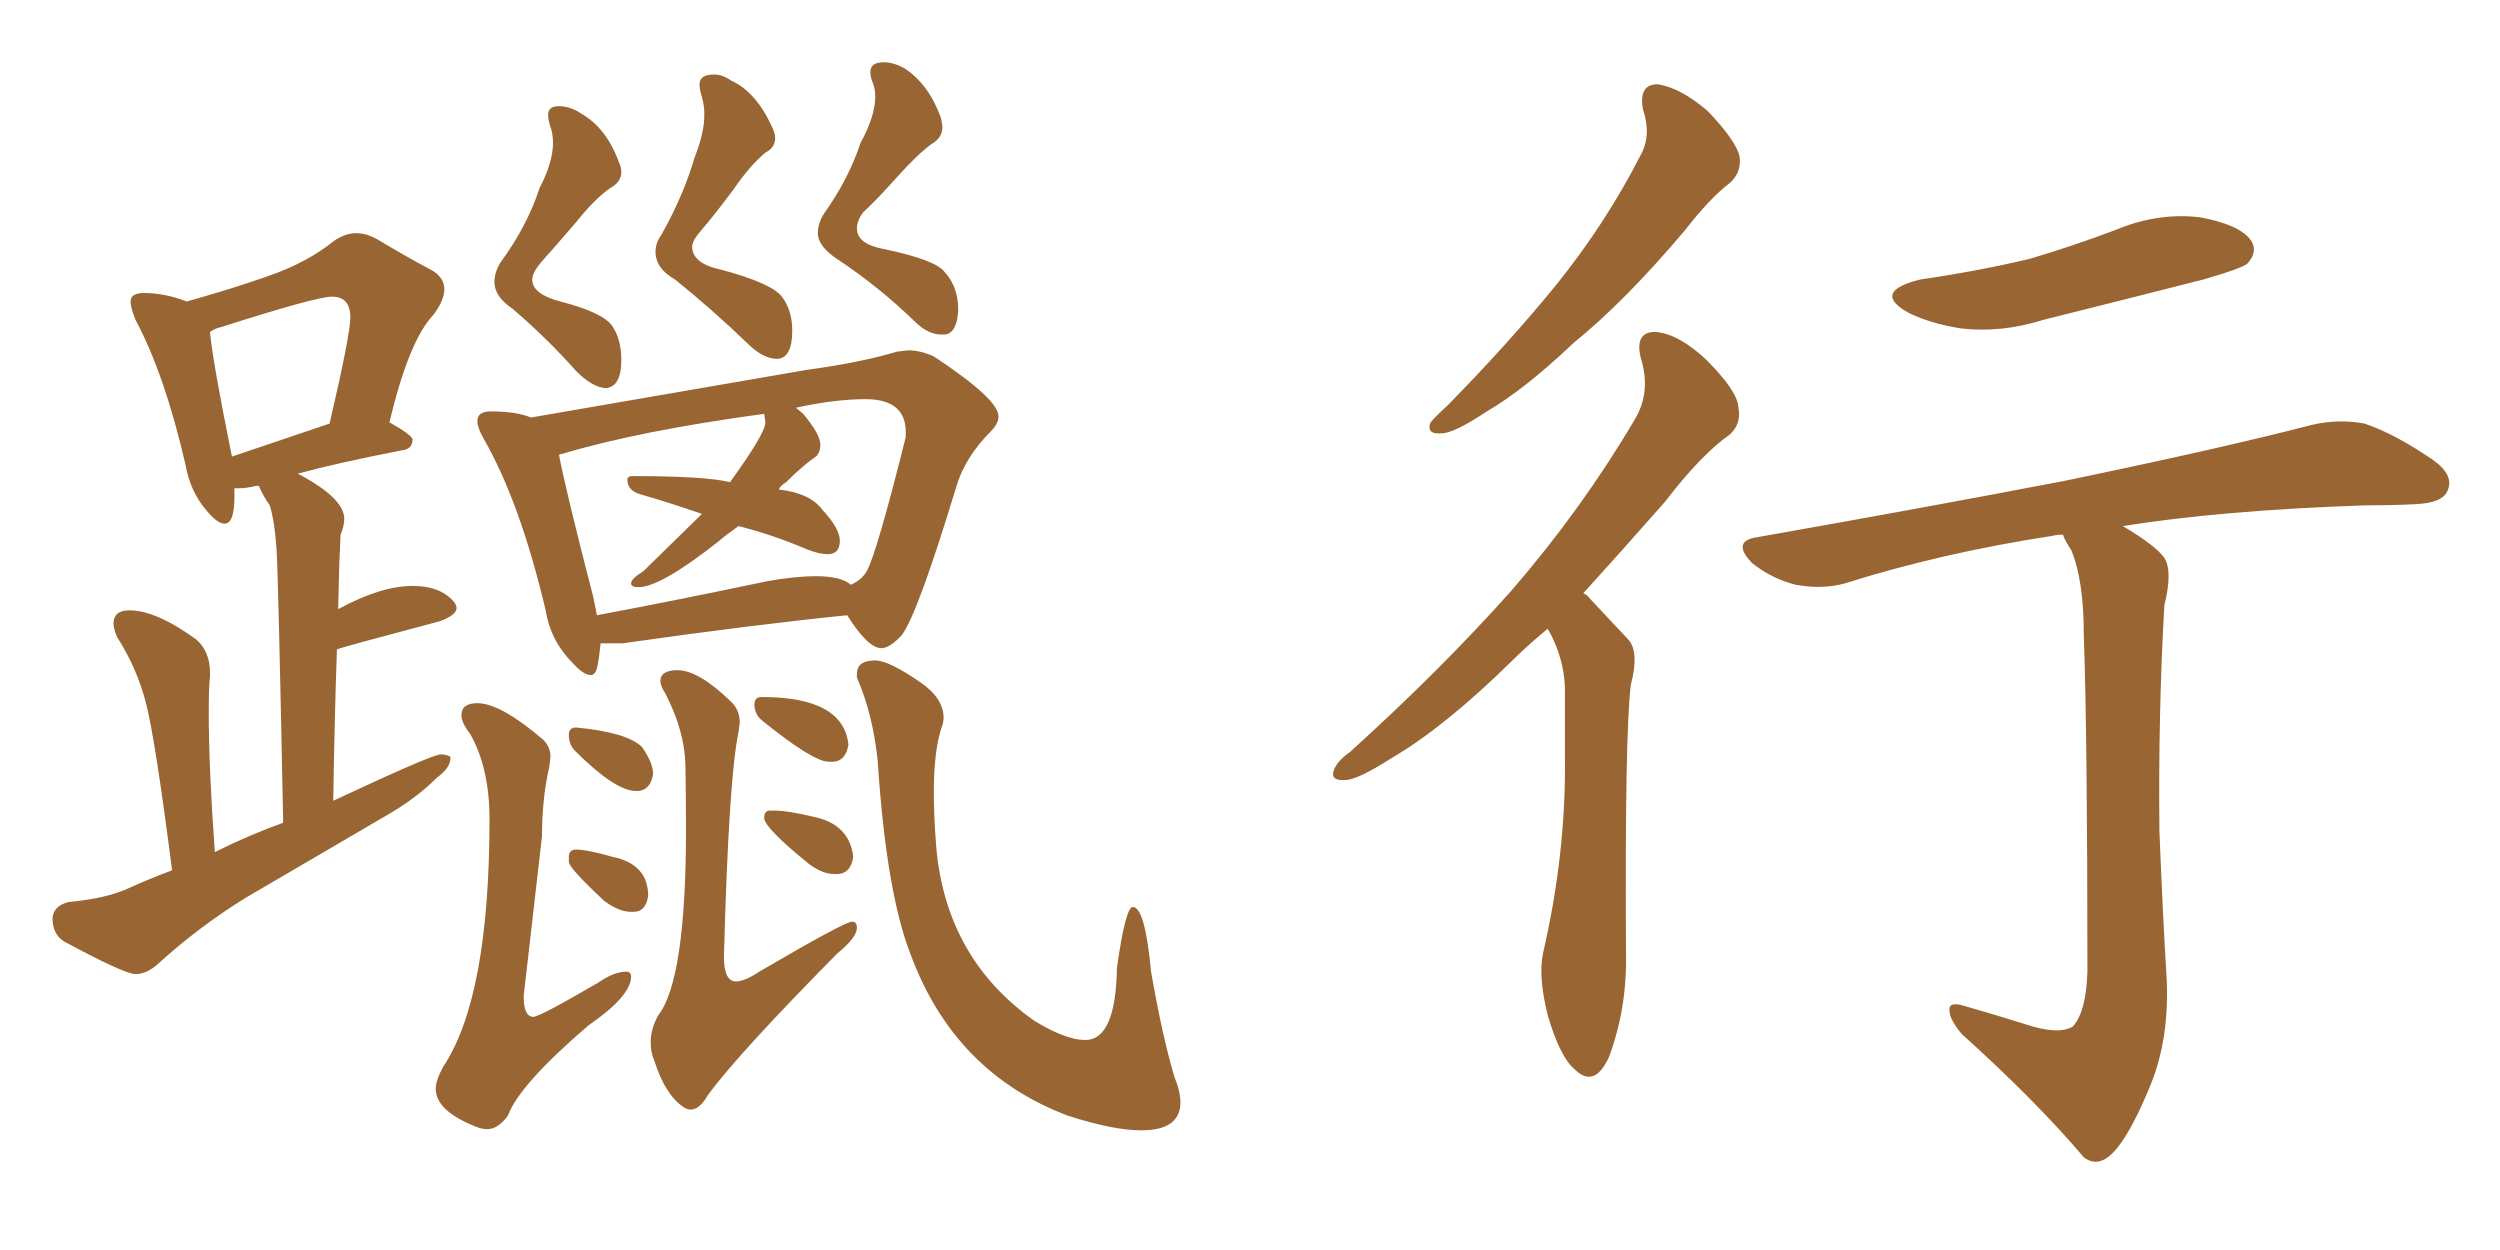 <svg xmlns="http://www.w3.org/2000/svg" xmlns:xlink="http://www.w3.org/1999/xlink" width="300" height="150"><path fill="#996633" padding="10" d="M16.26 116.89L16.26 116.89Q17.58 116.89 18.90 115.72L18.90 115.72Q23.88 111.18 29.59 107.67L29.59 107.67L46.88 97.56Q50.10 95.65 52.44 93.31L52.44 93.31Q54.05 92.14 54.05 90.97L54.05 90.97L54.05 90.82Q53.61 90.53 52.88 90.53L52.88 90.53Q51.86 90.53 39.99 96.09L39.99 96.09Q40.14 86.28 40.43 77.93L40.43 77.93Q40.58 77.78 52.73 74.56L52.73 74.56Q54.79 73.83 54.79 72.95L54.79 72.95Q54.79 72.51 54.20 71.92L54.20 71.92Q52.59 70.31 49.51 70.31L49.51 70.31Q45.70 70.31 40.58 73.10L40.58 73.10L40.72 67.53L40.87 64.16Q41.31 63.13 41.31 62.26L41.31 62.26Q41.31 59.77 35.74 56.84L35.74 56.84Q40.58 55.52 48.19 54.05L48.19 54.05Q49.51 53.91 49.51 52.73L49.51 52.73Q49.37 52.15 46.73 50.68L46.73 50.68Q49.07 40.87 52.00 37.79L52.00 37.79Q53.32 36.04 53.32 34.72L53.32 34.72Q53.32 33.25 51.71 32.37L51.71 32.37Q48.93 30.91 45.26 28.71L45.26 28.71Q43.95 27.98 42.77 27.98L42.77 27.98Q41.46 27.98 40.14 28.86L40.14 28.86Q36.91 31.49 32.23 33.11L32.23 33.11Q28.13 34.57 22.41 36.18L22.41 36.18Q19.78 35.16 17.29 35.16L17.29 35.16Q15.67 35.16 15.67 36.18L15.67 36.18Q15.67 36.91 16.26 38.38L16.26 38.38Q19.78 44.97 22.27 55.81L22.27 55.81Q22.85 59.03 24.76 61.23L24.76 61.23Q26.07 62.84 26.95 62.84L26.95 62.84Q28.13 62.84 28.13 59.62L28.13 59.62L28.13 58.59L28.71 58.59Q29.59 58.59 30.76 58.30L30.76 58.30L31.05 58.30Q31.64 59.62 32.37 60.64L32.37 60.64Q32.96 62.55 33.18 65.84Q33.40 69.14 33.98 98.73L33.98 98.73Q29.88 100.20 25.78 102.25L25.78 102.25Q25.05 92.14 25.05 85.55L25.05 85.55Q25.05 82.32 25.20 81.15L25.20 81.15L25.20 80.71Q25.20 78.22 23.58 76.76L23.58 76.76Q18.75 73.24 15.53 73.24L15.53 73.24Q13.62 73.24 13.62 74.85L13.62 74.85Q13.62 75.44 14.06 76.46L14.06 76.46Q16.41 80.13 17.50 84.30Q18.60 88.48 20.65 104.44L20.65 104.44Q17.87 105.47 15.31 106.64Q12.74 107.81 8.20 108.25L8.20 108.25Q6.45 108.69 6.30 110.16L6.30 110.16Q6.30 112.06 7.62 112.94L7.62 112.94Q14.94 116.89 16.26 116.89ZM39.55 50.83L27.83 54.79Q25.49 43.21 25.20 39.84L25.20 39.84Q25.78 39.40 26.51 39.26L26.51 39.26Q37.94 35.60 39.84 35.60L39.84 35.60Q42.04 35.60 42.04 38.09L42.04 38.09Q42.04 40.14 39.55 50.83L39.55 50.83ZM72.66 46.58L72.66 46.58Q74.56 46.44 74.56 43.21L74.56 43.21Q74.56 40.72 73.46 39.11Q72.36 37.50 67.24 36.18L67.24 36.18Q63.87 35.30 63.87 33.54L63.87 33.54Q63.87 32.67 65.11 31.27Q66.36 29.88 69.14 26.66L69.14 26.66Q71.34 23.88 73.24 22.56L73.24 22.56Q74.56 21.83 74.56 20.65L74.56 20.65Q74.56 20.07 74.27 19.48L74.27 19.48Q72.80 15.38 69.73 13.62L69.73 13.62Q68.41 12.74 67.09 12.74L67.09 12.74Q65.77 12.74 65.77 13.77L65.77 13.77Q65.77 14.36 66.06 15.23Q66.36 16.11 66.36 17.14L66.36 17.14Q66.36 19.48 64.75 22.56L64.75 22.56Q63.28 27.10 60.06 31.49L60.06 31.49Q59.33 32.67 59.33 33.84L59.33 33.84Q59.33 35.60 61.52 37.06L61.52 37.06Q65.63 40.58 69.14 44.53L69.14 44.53Q71.04 46.44 72.66 46.58ZM93.31 43.07L93.31 43.07Q95.07 42.92 95.07 39.70L95.07 39.70Q95.07 37.21 93.82 35.60Q92.58 33.98 86.57 32.37L86.57 32.37Q83.06 31.64 83.06 29.59L83.06 29.59Q83.06 28.86 84.23 27.54Q85.40 26.22 88.04 22.71L88.04 22.71Q89.94 19.92 91.85 18.31L91.85 18.31Q93.02 17.72 93.02 16.55L93.02 16.55Q93.02 15.97 92.58 15.09L92.58 15.09Q90.67 10.99 87.74 9.67L87.74 9.67Q86.72 8.94 85.69 8.94L85.69 8.94Q83.94 8.94 83.94 10.11L83.94 10.11Q83.94 10.69 84.23 11.65Q84.52 12.60 84.52 13.77L84.52 13.77Q84.52 15.97 83.35 18.90L83.35 18.90Q82.03 23.44 79.39 28.13L79.39 28.13Q78.66 29.15 78.66 30.18L78.66 30.18Q78.66 32.23 81.01 33.54L81.01 33.54Q85.55 37.21 89.65 41.16L89.65 41.16Q91.55 43.07 93.31 43.07ZM112.94 40.14L113.38 40.14Q114.84 39.99 114.99 37.21L114.99 37.21Q114.99 34.42 113.38 32.67L113.38 32.67Q112.35 31.20 106.05 29.88L106.05 29.88Q102.83 29.30 102.83 27.39L102.83 27.39Q102.83 26.51 103.56 25.49L103.56 25.49Q105.03 24.17 107.52 21.39Q110.01 18.60 111.77 17.29L111.77 17.29Q113.09 16.55 113.09 15.23L113.09 15.23L112.94 14.21Q111.47 10.11 108.54 8.20L108.54 8.20Q107.23 7.47 106.05 7.47L106.05 7.47Q104.44 7.47 104.44 8.64L104.44 8.64Q104.44 9.23 104.74 9.96Q105.03 10.69 105.03 11.57L105.03 11.57Q105.03 13.92 103.27 17.14L103.27 17.14Q101.81 21.53 98.88 25.63L98.88 25.63Q98.14 26.81 98.14 27.98L98.14 27.98Q98.14 29.59 100.63 31.20L100.63 31.20Q105.47 34.42 109.72 38.53L109.72 38.53Q111.33 40.14 112.94 40.14L112.94 40.14ZM70.90 81.01L70.90 81.01Q71.48 81.01 71.70 79.91Q71.92 78.81 72.07 77.20L72.07 77.20L74.71 77.20Q90.09 75 101.66 73.83L101.66 73.83Q104.15 77.78 105.76 77.78L105.76 77.78Q106.79 77.78 108.25 76.17L108.25 76.17Q110.16 73.54 114.70 58.59L114.70 58.59Q115.72 54.93 118.95 51.71L118.95 51.71Q119.82 50.83 119.82 49.95L119.82 49.95Q119.82 47.90 112.06 42.77L112.06 42.77Q110.45 42.04 108.98 42.04L108.98 42.04L107.67 42.19Q103.27 43.51 96.83 44.38L96.83 44.38L63.72 50.10Q61.96 49.37 58.89 49.37L58.89 49.37Q57.28 49.37 57.28 50.54L57.28 50.54Q57.28 51.27 58.01 52.59L58.01 52.59Q62.40 60.21 65.48 73.24L65.48 73.24Q66.06 76.90 68.70 79.54L68.70 79.54Q70.02 81.01 70.90 81.01ZM71.63 73.83L71.63 73.83L71.19 71.63Q67.97 59.18 67.09 54.64L67.09 54.64Q67.09 54.49 67.38 54.49L67.38 54.49Q76.61 51.71 91.70 49.66L91.70 49.66L91.85 50.68Q91.85 52.00 87.60 57.86L87.60 57.86Q84.67 57.13 75.88 57.13L75.88 57.13Q75.29 57.13 75.29 57.57L75.29 57.57Q75.29 58.89 76.90 59.33L76.90 59.33Q80.42 60.35 84.23 61.67L84.23 61.67L77.20 68.55Q75.73 69.43 75.73 70.02L75.73 70.02Q75.73 70.46 76.61 70.46L76.61 70.46Q79.25 70.46 86.13 65.04L86.13 65.04Q87.16 64.16 88.62 63.13L88.62 63.13Q92.72 64.16 96.83 65.92L96.83 65.92Q98.29 66.50 99.32 66.50L99.32 66.50Q100.78 66.50 100.78 64.89L100.78 64.89Q100.78 63.43 98.73 61.23L98.73 61.23Q97.27 59.18 93.46 58.74L93.46 58.74Q93.60 58.30 94.34 57.86L94.34 57.86Q96.24 55.96 97.71 54.93L97.71 54.93L97.41 54.79L97.71 54.93Q98.44 54.49 98.44 53.32L98.44 53.32Q98.44 52.15 96.39 49.66L96.39 49.66L95.51 48.93Q100.20 47.90 103.86 47.90L103.86 47.90Q108.69 47.90 108.69 51.86L108.69 51.86L108.69 52.44Q105.18 66.50 104.00 68.55L104.00 68.55Q103.42 69.58 102.10 70.17L102.10 70.17Q100.93 69.14 97.85 69.14L97.85 69.14Q95.51 69.14 92.14 69.73L92.14 69.73Q81.01 72.07 71.63 73.83ZM58.45 135.50L58.45 135.50Q59.77 135.50 60.94 133.89L60.94 133.89Q62.26 130.22 70.61 123.05L70.61 123.05Q75.73 119.53 75.73 117.19L75.73 117.19Q75.73 116.60 75.15 116.60L75.15 116.60Q73.68 116.60 71.78 117.92L71.78 117.92Q64.75 122.02 64.01 122.02L64.01 122.02Q62.84 122.02 62.84 119.53L62.84 119.53L65.04 100.34Q65.04 95.80 65.92 91.99L65.92 91.99L66.06 90.82Q66.06 89.65 65.19 88.77L65.19 88.77Q60.06 84.38 57.28 84.38L57.28 84.38Q55.37 84.38 55.37 85.84L55.37 85.84Q55.37 86.72 56.40 88.04L56.40 88.04Q58.74 92.14 58.74 98.29L58.74 98.29Q58.74 119.68 53.17 128.03L53.17 128.03Q52.29 129.64 52.29 130.66L52.29 130.66Q52.29 133.30 57.13 135.21L57.13 135.21Q57.86 135.50 58.45 135.50ZM76.32 94.92L76.61 94.92Q78.08 94.78 78.37 92.87L78.37 92.87Q78.37 91.55 77.05 89.65L77.05 89.65Q75.29 87.89 69.14 87.30L69.14 87.30Q68.26 87.30 68.26 88.18L68.26 88.18Q68.26 89.36 68.99 90.09L68.99 90.09Q73.83 94.92 76.32 94.92L76.32 94.92ZM75.73 109.42L76.03 109.42Q77.49 109.42 77.78 107.52L77.78 107.52Q77.78 103.71 73.54 102.83L73.54 102.83Q70.46 101.95 69.14 101.95L69.14 101.95Q68.26 101.95 68.26 102.83L68.26 102.83L68.26 103.42Q68.26 104.15 72.51 108.11L72.51 108.11Q74.27 109.42 75.73 109.42L75.73 109.42ZM82.91 133.15L82.91 133.15Q83.94 133.15 84.96 131.40L84.96 131.40Q88.48 126.56 100.49 114.40L100.49 114.40Q102.83 112.50 102.83 111.33L102.83 111.33Q102.83 110.60 102.25 110.60L102.25 110.60Q101.37 110.60 91.11 116.60L91.11 116.60Q89.36 117.77 88.33 117.77L88.33 117.77Q86.87 117.77 86.87 114.84L86.87 114.84Q87.45 93.31 88.62 87.89L88.62 87.89L88.77 86.72Q88.77 85.11 87.60 84.08L87.60 84.08Q83.79 80.42 81.30 80.42L81.30 80.42Q79.25 80.42 79.25 81.74L79.25 81.74Q79.25 82.32 79.83 83.20L79.83 83.20Q82.18 87.74 82.25 91.85Q82.32 95.95 82.32 99.46L82.32 99.46Q82.32 117.63 78.96 121.88L78.96 121.88Q78.08 123.49 78.08 125.10L78.08 125.10Q78.08 126.27 78.52 127.29L78.52 127.29Q79.83 131.40 82.03 132.86L82.03 132.86Q82.47 133.15 82.91 133.15ZM99.46 91.41L100.05 91.41Q101.51 91.26 101.81 89.36L101.81 89.36Q101.22 83.64 91.41 83.64L91.41 83.64Q90.53 83.64 90.53 84.52L90.53 84.52Q90.53 85.69 91.41 86.43L91.41 86.43Q97.56 91.41 99.46 91.41L99.46 91.41ZM100.05 104.88L100.63 104.88Q102.10 104.74 102.39 102.83L102.39 102.83Q101.95 98.88 97.56 98.00L97.56 98.00Q94.48 97.27 93.02 97.27L93.02 97.27L92.43 97.27Q91.70 97.27 91.70 98.14L91.70 98.14Q91.70 99.32 97.12 103.71L97.12 103.71Q98.73 104.88 100.05 104.88L100.05 104.88ZM136.96 135.64L136.96 135.64Q141.65 135.64 141.65 132.28L141.65 132.28Q141.65 130.96 140.92 129.20L140.92 129.20Q139.45 124.22 138.13 116.60L138.13 116.60Q137.40 108.84 135.94 108.84L135.94 108.84Q135.06 108.84 134.03 116.16L134.03 116.16Q133.89 124.80 130.22 124.80L130.22 124.80Q127.88 124.80 124.07 122.46L124.07 122.46Q113.53 114.99 112.35 101.66L112.35 101.66Q112.06 98.00 112.06 95.07L112.06 95.07Q112.06 90.23 112.94 87.45L112.94 87.45Q113.23 86.72 113.23 86.13L113.23 86.13Q113.23 83.79 110.45 81.88L110.45 81.88Q106.64 79.25 105.03 79.25L105.03 79.25Q102.83 79.25 102.83 80.86L102.83 80.86L102.83 81.30Q104.74 85.69 105.32 91.26L105.32 91.26Q106.35 107.08 109.28 114.55L109.28 114.55Q114.55 128.76 128.17 133.89L128.17 133.89Q133.59 135.64 136.96 135.64ZM197.17 13.18L197.17 13.18Q196.58 10.11 198.93 10.11L198.93 10.11Q201.71 10.55 204.93 13.33L204.93 13.33Q208.30 16.85 208.74 18.75L208.74 18.75Q209.03 20.65 207.57 21.97L207.57 21.97Q205.22 23.73 202.15 27.69L202.15 27.69Q194.97 36.18 188.82 41.16L188.82 41.16Q182.96 46.73 178.42 49.37L178.42 49.37Q174.46 52.00 173.00 52.00L173.00 52.00Q171.09 52.15 171.68 50.68L171.68 50.68Q172.27 49.95 173.73 48.63L173.73 48.63Q181.20 41.02 186.91 33.98L186.91 33.98Q192.77 26.66 196.88 18.60L196.88 18.60Q198.19 16.26 197.17 13.18ZM185.74 75.44L185.74 75.44Q183.25 77.49 181.35 79.39L181.35 79.39Q173.29 87.30 166.99 90.97L166.99 90.97Q162.89 93.60 161.43 93.60L161.43 93.60Q159.52 93.75 160.11 92.29L160.11 92.29Q160.55 91.26 162.01 90.23L162.01 90.23Q173.00 80.27 181.35 70.90L181.35 70.90Q189.84 61.08 196.14 50.39L196.14 50.39Q198.19 47.02 196.88 42.92L196.88 42.92Q196.14 39.70 198.78 39.84L198.78 39.84Q201.56 40.14 204.79 43.21L204.79 43.21Q208.45 46.88 208.59 48.78L208.59 48.78Q209.03 50.83 207.57 52.15L207.57 52.15Q204.20 54.49 199.80 60.21L199.80 60.21Q194.53 66.21 189.99 71.19L189.99 71.19Q190.43 71.34 190.87 71.92L190.87 71.92Q192.77 73.97 195.41 76.76L195.41 76.76Q196.73 78.22 195.70 82.18L195.70 82.18Q194.97 88.04 195.12 114.40L195.12 114.40Q195.26 121.00 193.07 126.86L193.07 126.86Q191.31 130.66 188.96 128.32L188.96 128.32Q187.21 126.86 185.74 121.88L185.74 121.88Q184.57 117.19 185.16 114.40L185.16 114.40Q187.94 102.39 187.79 90.82L187.79 90.82Q187.79 86.57 187.79 82.47L187.79 82.47Q187.65 78.96 185.89 75.73L185.89 75.73Q185.74 75.59 185.74 75.44ZM230.42 33.54L230.42 33.54Q237.45 32.52 243.60 31.05L243.60 31.05Q249.02 29.44 254.00 27.54L254.00 27.54Q258.98 25.49 263.96 26.07L263.96 26.07Q268.80 26.95 270.12 28.86L270.12 28.86Q271.00 30.18 269.68 31.64L269.68 31.64Q268.95 32.23 264.40 33.54L264.40 33.54Q254.59 36.04 245.21 38.38L245.21 38.38Q240.09 39.99 235.25 39.40L235.25 39.40Q231.59 38.82 228.96 37.50L228.96 37.50Q224.56 35.01 230.42 33.54ZM243.02 122.90L243.02 122.90L243.02 122.90Q246.97 124.22 248.73 123.19L248.73 123.19Q250.34 121.44 250.49 116.60L250.49 116.60Q250.49 88.33 250.05 76.03L250.05 76.03Q250.05 69.73 248.58 66.06L248.58 66.06Q247.71 64.75 247.56 64.16L247.56 64.16Q246.83 64.16 246.24 64.31L246.24 64.31Q232.91 66.36 221.34 70.02L221.34 70.02Q218.70 70.75 215.48 70.17L215.48 70.17Q212.55 69.43 210.21 67.53L210.21 67.53Q207.71 64.89 210.94 64.45L210.94 64.45Q230.86 60.94 247.71 57.71L247.71 57.71Q266.75 53.76 277.44 50.98L277.44 50.98Q280.66 50.24 283.74 50.83L283.74 50.83Q287.26 52.00 291.80 55.08L291.80 55.08Q294.58 56.98 293.70 58.89L293.70 58.89Q293.12 60.35 289.89 60.50L289.89 60.50Q287.11 60.64 283.89 60.64L283.89 60.64Q266.60 61.23 254.74 63.13L254.74 63.13Q258.69 65.48 259.72 66.94L259.72 66.94Q260.74 68.55 259.72 72.66L259.72 72.66Q258.98 85.69 259.13 99.76L259.13 99.76Q259.57 110.60 260.01 117.63L260.01 117.63Q260.30 124.66 258.11 130.08L258.11 130.08Q255.91 135.50 254.00 137.84L254.00 137.84Q251.95 140.33 250.05 138.87L250.05 138.87Q244.34 132.13 235.40 124.07L235.40 124.07Q233.94 122.31 233.94 121.29L233.94 121.29Q233.79 120.12 235.69 120.70L235.69 120.70Q239.79 121.88 243.02 122.90Z"/></svg>
